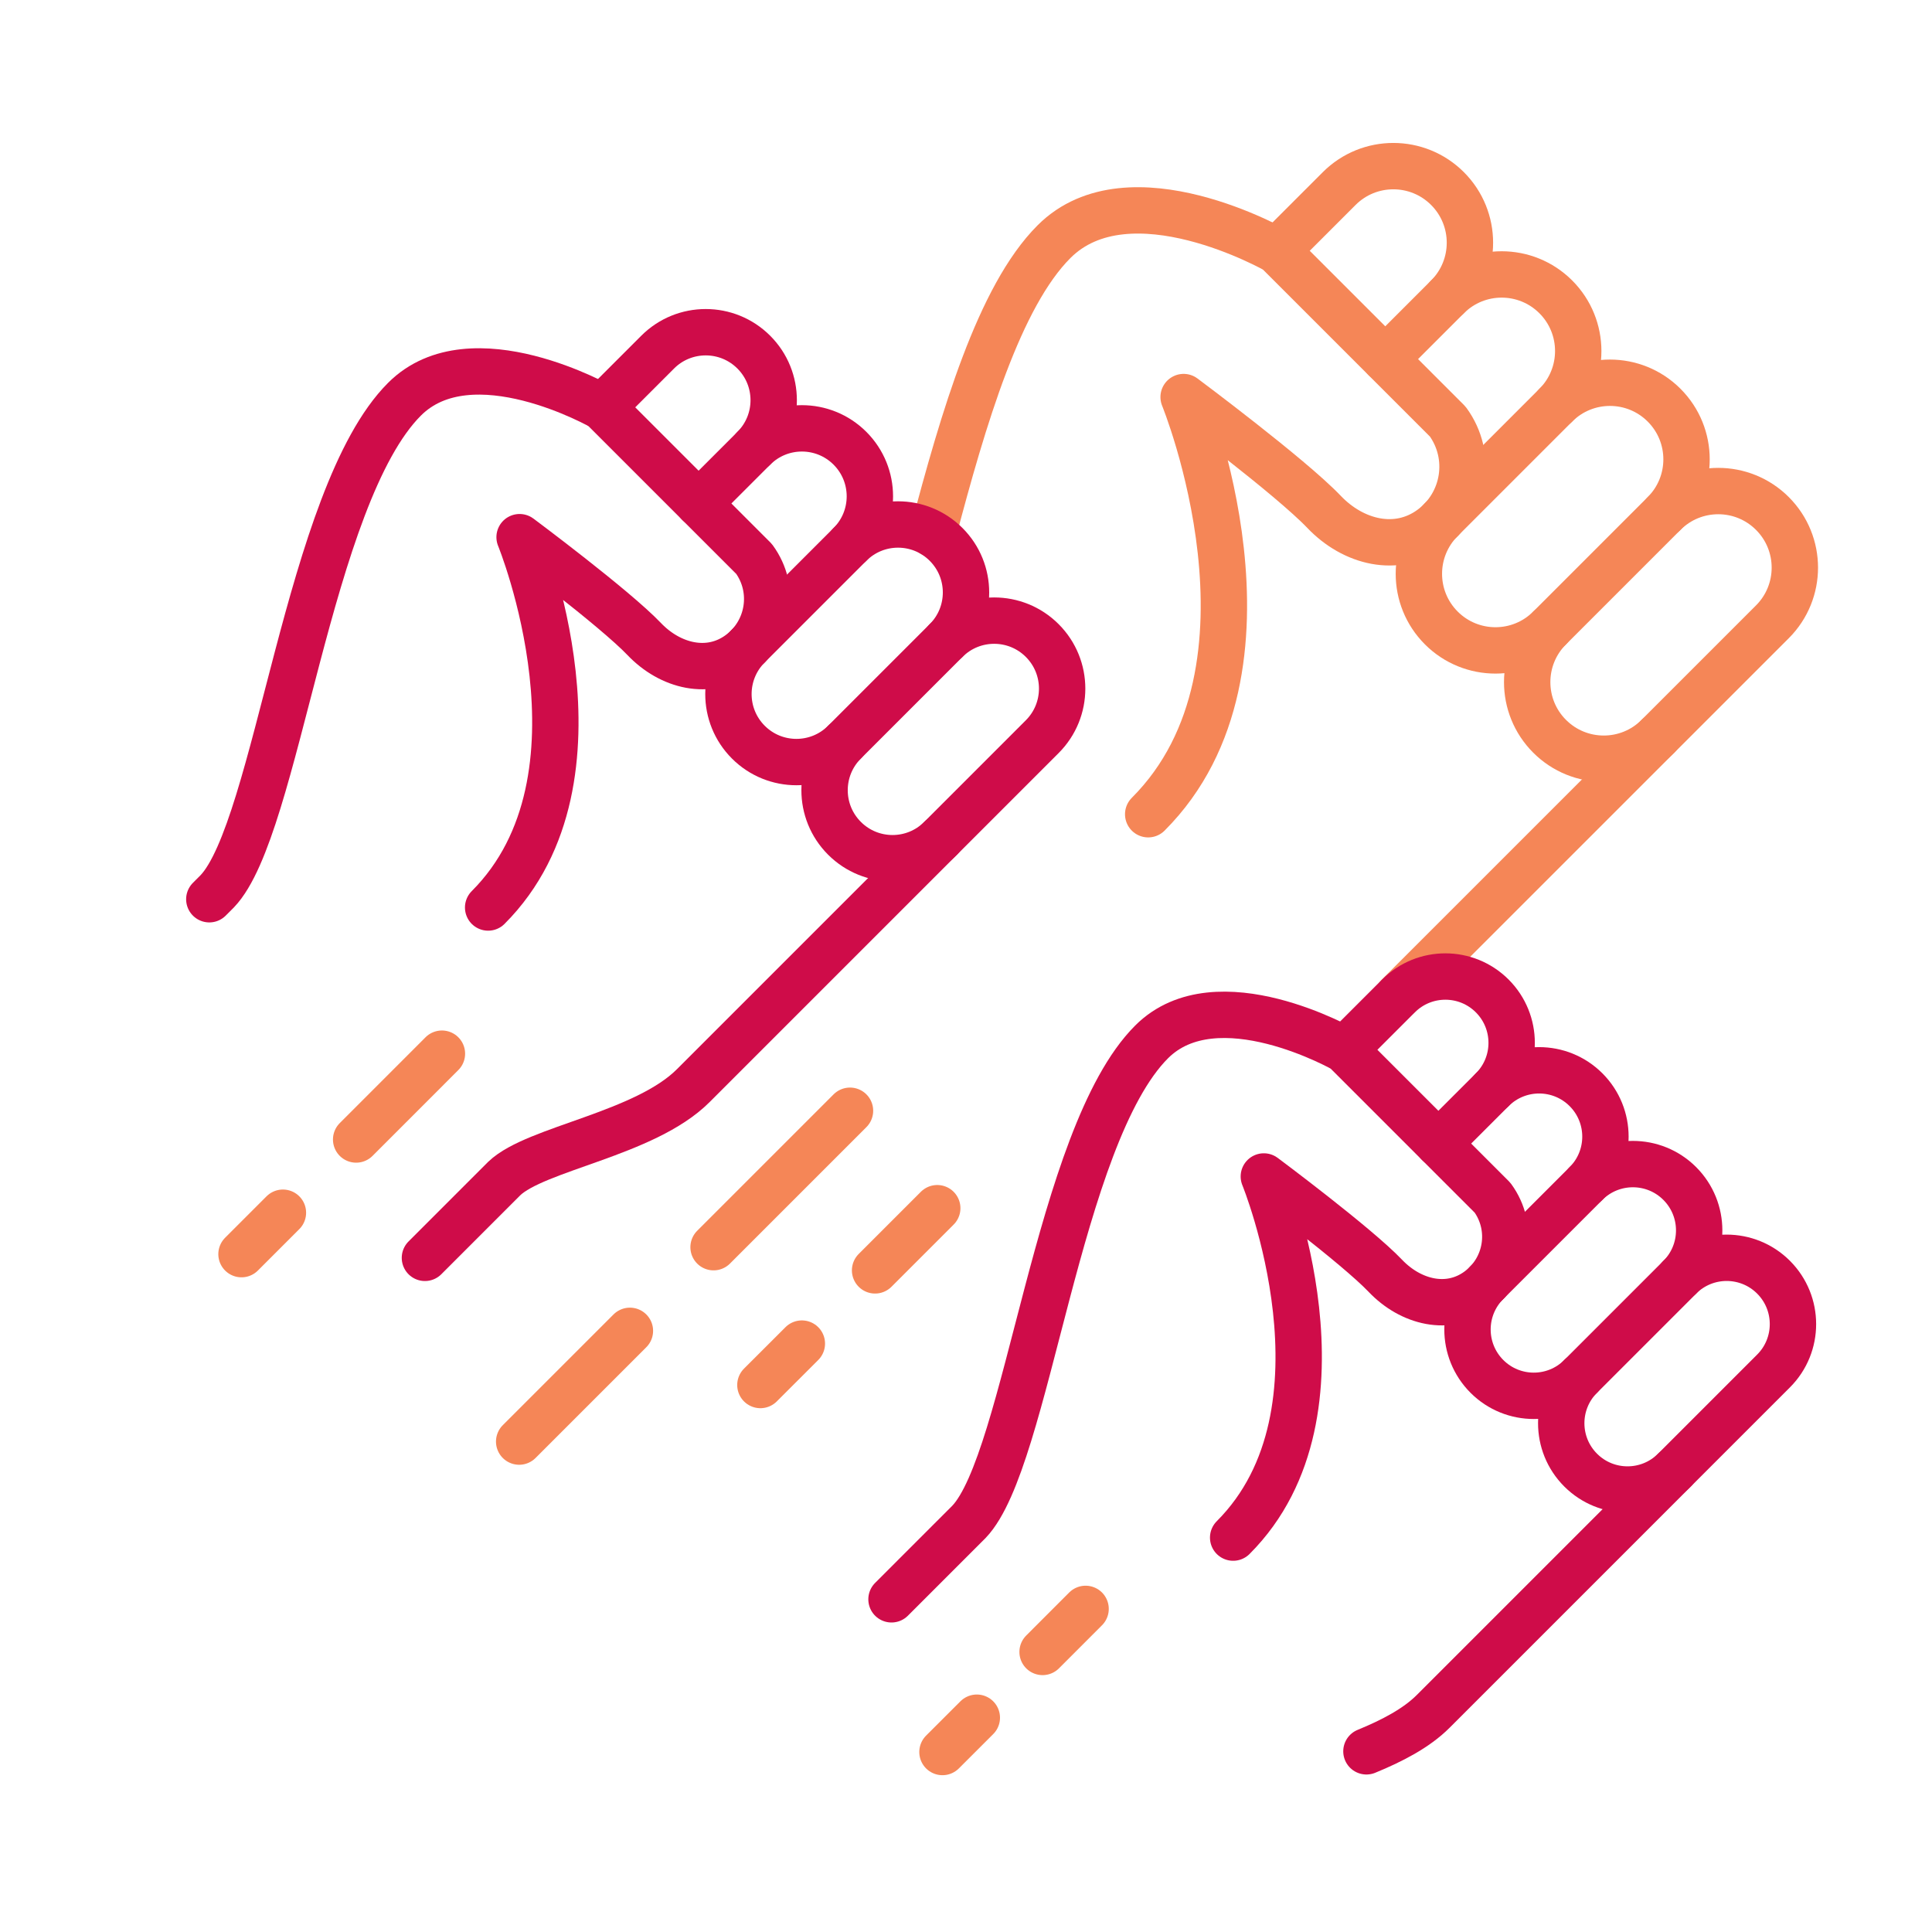 <svg xmlns="http://www.w3.org/2000/svg" id="Layer_2" data-name="Layer 2" viewBox="0 0 500 500"><defs><style>      .cls-1 {        stroke: #cf0c49;      }      .cls-1, .cls-2 {        fill: none;        stroke-linecap: round;        stroke-linejoin: round;        stroke-width: 12px;      }      .cls-2 {        stroke: #f58657;      }    </style></defs><g><path class="cls-2" d="M297.15,210.72c37.88-37.88,9.17-107.96,9.17-107.96,0,0,27.68,20.63,36.34,29.71,7.55,7.92,18.85,10.78,27.69,4.33,8.84-6.45,10.81-18.82,4.33-27.69l-44.2-44.2s-38.2-21.87-57.7-2.37c-14.17,14.17-23.43,45.57-31.36,75.68"></path><line class="cls-2" x1="361.89" y1="257.72" x2="429.07" y2="190.55"></line><g><path class="cls-2" d="M373.01,134.49l29.63-29.63c7.74-7.74,7.74-20.29,0-28.03-7.74-7.74-20.29-7.74-28.03,0l-16.09,16.09"></path><path class="cls-2" d="M374.61,76.83c7.74-7.74,7.74-20.29,0-28.03-7.74-7.74-20.29-7.74-28.03,0l-16.09,16.09"></path><path class="cls-2" d="M373.01,134.49c-7.74,7.74-7.74,20.29,0,28.03,7.74,7.74,20.29,7.74,28.03,0l29.63-29.63c7.74-7.74,7.74-20.29,0-28.03-7.74-7.74-20.29-7.74-28.03,0"></path><path class="cls-2" d="M401.04,162.52c-7.74,7.74-7.74,20.29,0,28.03,7.74,7.74,20.29,7.74,28.03,0l29.63-29.63c7.74-7.74,7.74-20.29,0-28.03-7.74-7.74-20.29-7.74-28.03,0"></path></g></g><g><path class="cls-1" d="M126.33,234.86c33.63-33.63,8.14-95.84,8.14-95.84,0,0,24.57,18.31,32.26,26.37,6.71,7.03,16.73,9.57,24.58,3.84,7.85-5.73,9.6-16.71,3.84-24.58l-39.24-39.24s-33.91-19.41-51.22-2.1c-25.09,25.09-32.84,111.04-48.48,127.37l-2.04,2.04"></path><path class="cls-1" d="M109.97,325.53l20.54-20.54c8.17-7.82,36.35-11.47,48.89-24.01l64.02-64.02"></path><g><path class="cls-1" d="M193.67,167.19l26.3-26.3c6.87-6.87,6.87-18.01,0-24.88-6.87-6.87-18.01-6.87-24.88,0l-14.29,14.29"></path><path class="cls-1" d="M195.08,116.01c6.87-6.87,6.87-18.01,0-24.88-6.87-6.87-18.01-6.87-24.88,0l-14.29,14.29"></path><path class="cls-1" d="M193.67,167.19c-6.87,6.87-6.87,18.01,0,24.88,6.87,6.87,18.01,6.87,24.88,0l26.3-26.3c6.87-6.87,6.87-18.01,0-24.88-6.87-6.87-18.01-6.87-24.88,0"></path><path class="cls-1" d="M218.55,192.07c-6.87,6.87-6.87,18.01,0,24.88,6.87,6.87,18.01,6.87,24.88,0l26.3-26.3c6.87-6.87,6.87-18.01,0-24.88-6.87-6.87-18.01-6.87-24.88,0"></path></g></g><g><path class="cls-1" d="M319.14,397.93c32.79-32.79,7.94-93.46,7.94-93.46,0,0,23.97,17.86,31.46,25.72,6.54,6.86,16.32,9.33,23.97,3.75,7.66-5.59,9.36-16.3,3.75-23.98l-38.27-38.27s-33.07-18.93-49.95-2.05c-24.47,24.47-32.03,108.29-47.28,124.22l-20.04,20.04"></path><path class="cls-1" d="M353.63,453.24c6.65-2.73,12.93-5.98,17.28-10.34l62.43-62.43"></path><g><path class="cls-1" d="M384.81,331.94l25.65-25.65c6.7-6.7,6.7-17.56,0-24.27-6.7-6.7-17.56-6.7-24.27,0l-13.93,13.93"></path><path class="cls-1" d="M386.19,282.02c6.7-6.7,6.7-17.56,0-24.27-6.7-6.7-17.56-6.7-24.27,0l-13.93,13.93"></path><path class="cls-1" d="M384.81,331.94c-6.7,6.7-6.7,17.56,0,24.27,6.7,6.7,17.56,6.7,24.26,0l25.65-25.65c6.7-6.7,6.7-17.56,0-24.27-6.7-6.7-17.56-6.7-24.27,0"></path><path class="cls-1" d="M409.07,356.2c-6.7,6.7-6.7,17.56,0,24.26,6.7,6.7,17.56,6.7,24.27,0l25.65-25.65c6.7-6.7,6.7-17.56,0-24.27-6.7-6.7-17.56-6.7-24.27,0"></path></g></g><g><line class="cls-2" x1="114.37" y1="272.69" x2="92.17" y2="294.9"></line><line class="cls-2" x1="73.22" y1="313.85" x2="62.5" y2="324.57"></line><line class="cls-2" x1="242.56" y1="312.68" x2="226.47" y2="328.77"></line><line class="cls-2" x1="207.52" y1="347.72" x2="196.79" y2="358.44"></line><line class="cls-2" x1="280.95" y1="416.38" x2="269.82" y2="427.52"></line><line class="cls-2" x1="252.8" y1="444.54" x2="243.91" y2="453.42"></line><line class="cls-2" x1="184.67" y1="322.77" x2="219.98" y2="287.46"></line><line class="cls-2" x1="163.02" y1="344.42" x2="134.36" y2="373.08"></line></g></svg>